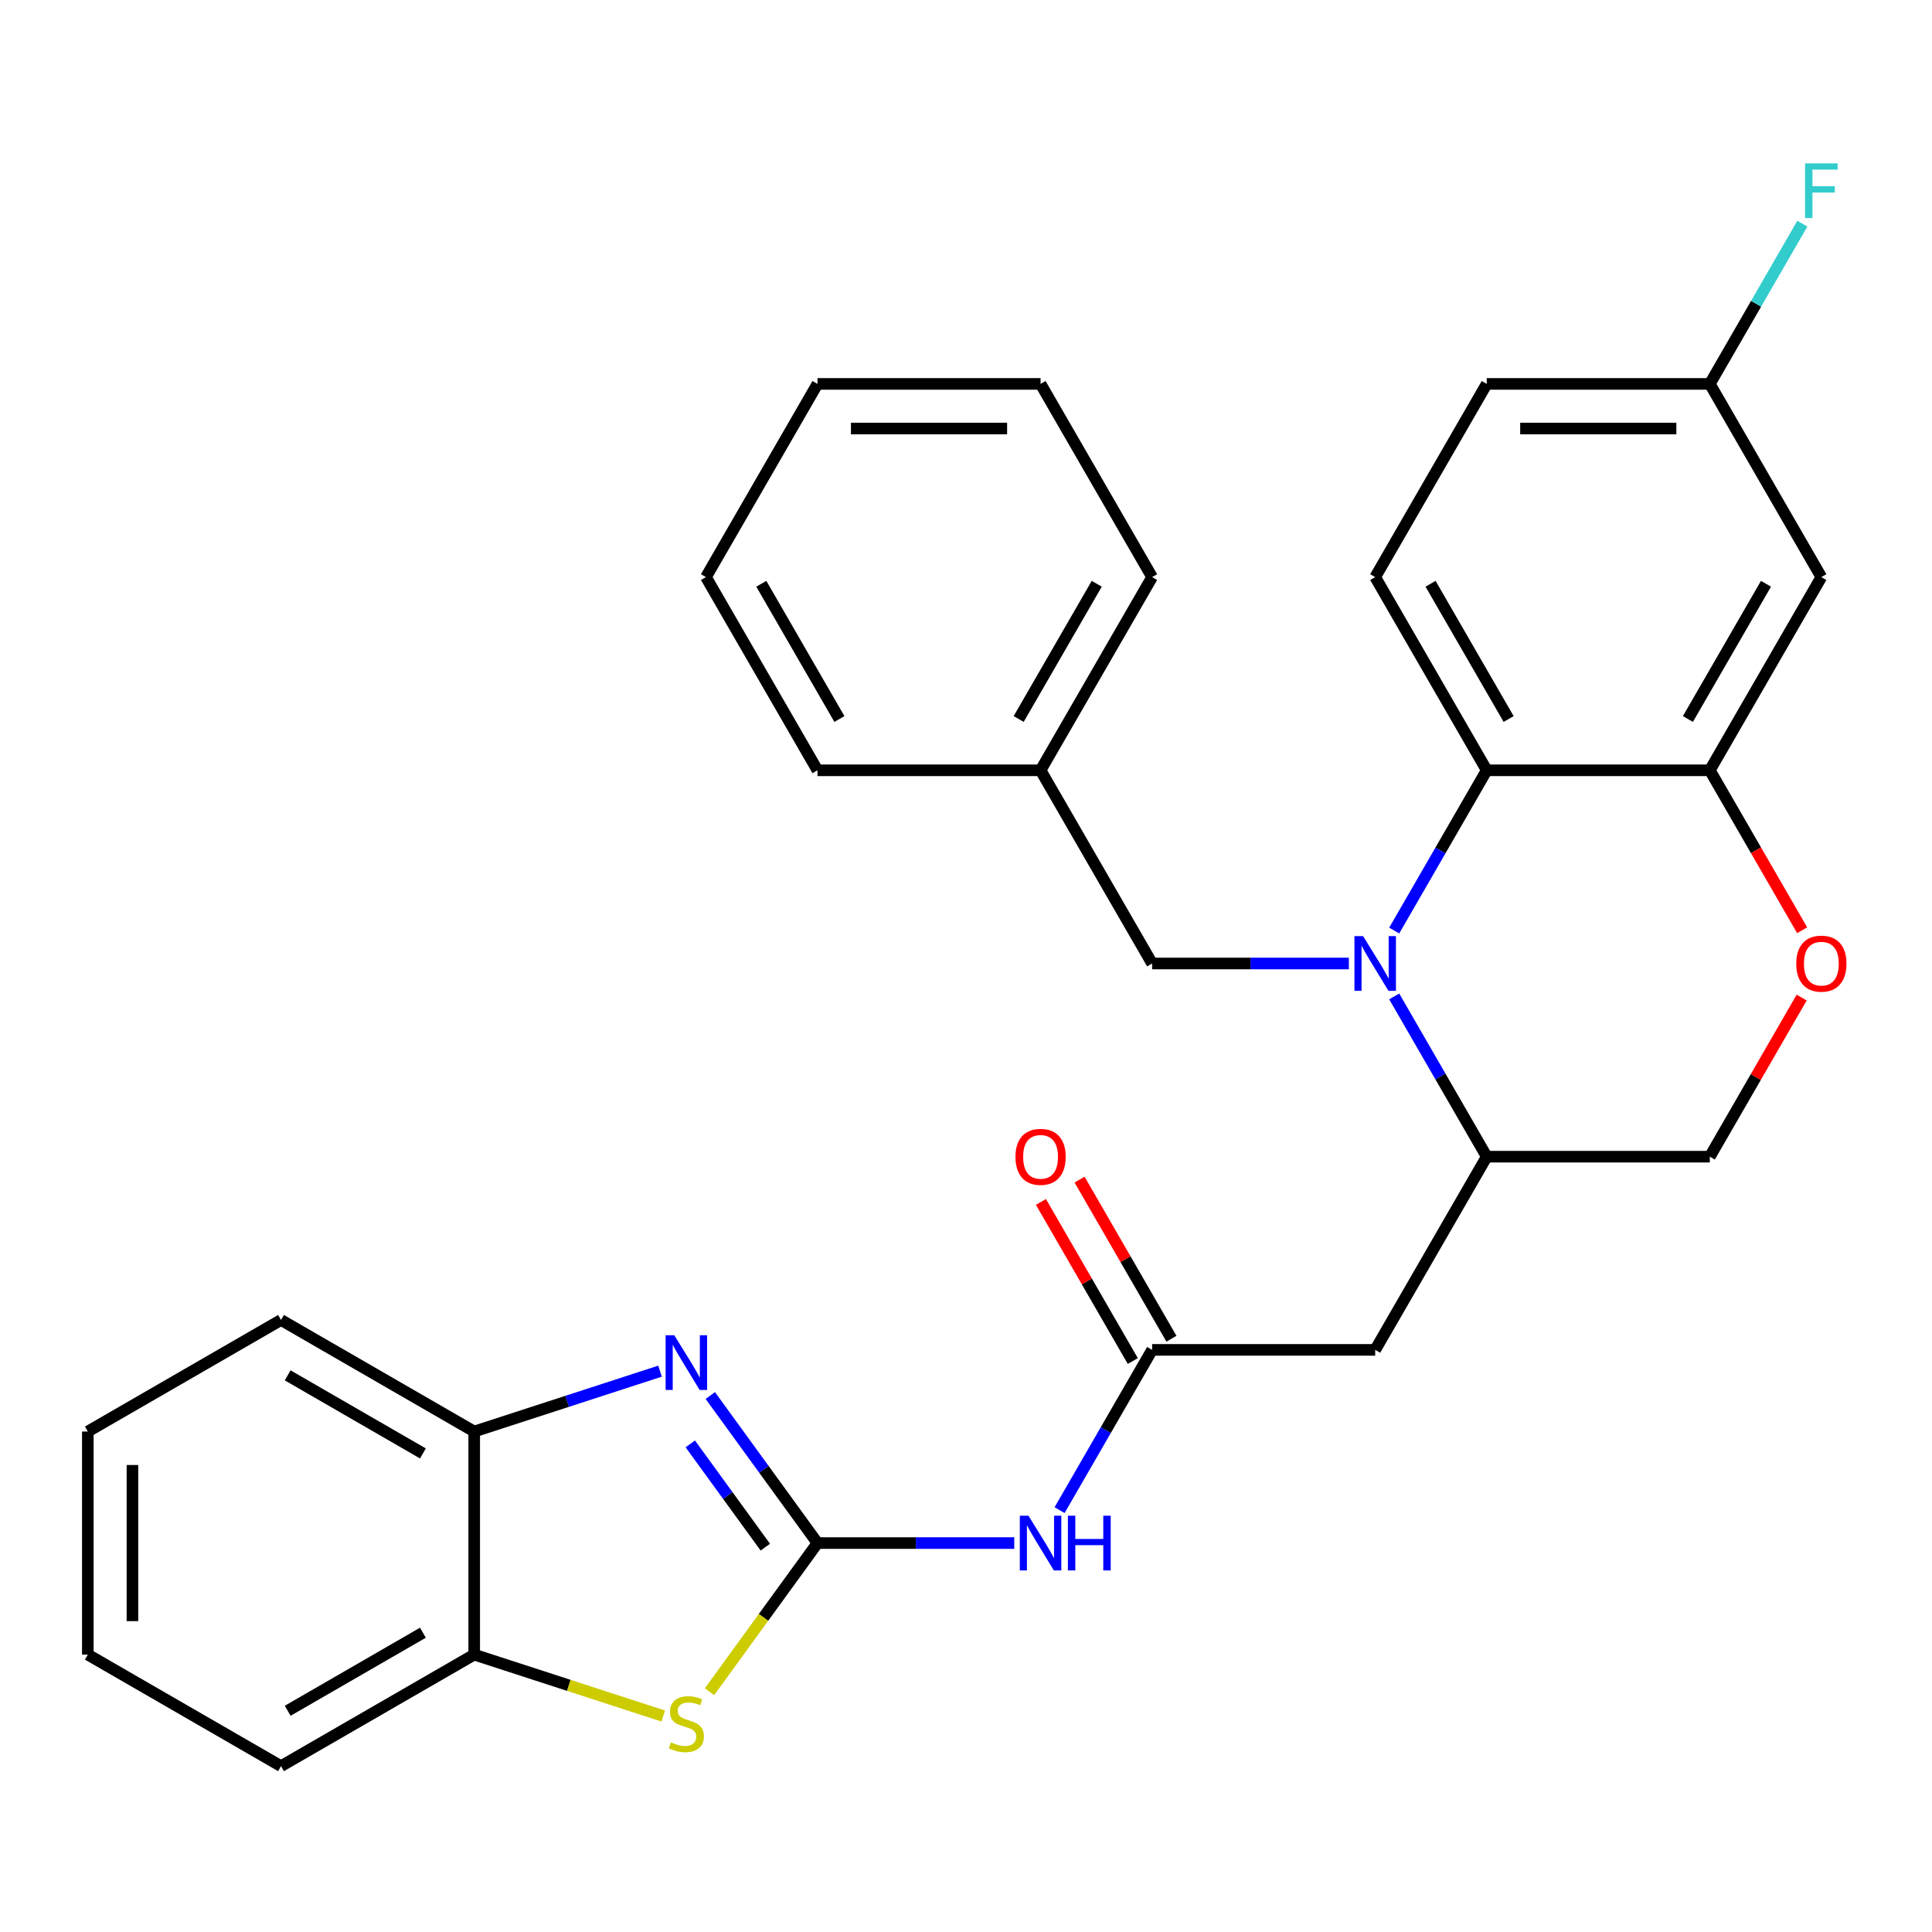 <?xml version='1.0' encoding='iso-8859-1'?>
<svg version='1.1' baseProfile='full'
              xmlns='http://www.w3.org/2000/svg'
                      xmlns:rdkit='http://www.rdkit.org/xml'
                      xmlns:xlink='http://www.w3.org/1999/xlink'
                  xml:space='preserve'
width='1000px' height='1000px' viewBox='0 0 1000 1000'>
<!-- END OF HEADER -->
<rect style='opacity:1.0;fill:#FFFFFF;stroke:none' width='1000' height='1000' x='0' y='0'> </rect>
<path class='bond-1' d='M 423.132,798.69 L 395.39,760.507' style='fill:none;fill-rule:evenodd;stroke:#000000;stroke-width:6px;stroke-linecap:butt;stroke-linejoin:miter;stroke-opacity:1' />
<path class='bond-1' d='M 395.39,760.507 L 367.648,722.323' style='fill:none;fill-rule:evenodd;stroke:#0000FF;stroke-width:6px;stroke-linecap:butt;stroke-linejoin:miter;stroke-opacity:1' />
<path class='bond-1' d='M 396.126,800.809 L 376.707,774.08' style='fill:none;fill-rule:evenodd;stroke:#000000;stroke-width:6px;stroke-linecap:butt;stroke-linejoin:miter;stroke-opacity:1' />
<path class='bond-1' d='M 376.707,774.08 L 357.287,747.352' style='fill:none;fill-rule:evenodd;stroke:#0000FF;stroke-width:6px;stroke-linecap:butt;stroke-linejoin:miter;stroke-opacity:1' />
<path class='bond-3' d='M 423.132,798.69 L 395.18,837.162' style='fill:none;fill-rule:evenodd;stroke:#000000;stroke-width:6px;stroke-linecap:butt;stroke-linejoin:miter;stroke-opacity:1' />
<path class='bond-3' d='M 395.18,837.162 L 367.229,875.634' style='fill:none;fill-rule:evenodd;stroke:#CCCC00;stroke-width:6px;stroke-linecap:butt;stroke-linejoin:miter;stroke-opacity:1' />
<path class='bond-4' d='M 423.132,798.69 L 474.051,798.69' style='fill:none;fill-rule:evenodd;stroke:#000000;stroke-width:6px;stroke-linecap:butt;stroke-linejoin:miter;stroke-opacity:1' />
<path class='bond-4' d='M 474.051,798.69 L 524.971,798.69' style='fill:none;fill-rule:evenodd;stroke:#0000FF;stroke-width:6px;stroke-linecap:butt;stroke-linejoin:miter;stroke-opacity:1' />
<path class='bond-0' d='M 721.639,515.747 L 745.585,557.222' style='fill:none;fill-rule:evenodd;stroke:#0000FF;stroke-width:6px;stroke-linecap:butt;stroke-linejoin:miter;stroke-opacity:1' />
<path class='bond-0' d='M 745.585,557.222 L 769.53,598.697' style='fill:none;fill-rule:evenodd;stroke:#000000;stroke-width:6px;stroke-linecap:butt;stroke-linejoin:miter;stroke-opacity:1' />
<path class='bond-2' d='M 721.639,481.654 L 745.585,440.179' style='fill:none;fill-rule:evenodd;stroke:#0000FF;stroke-width:6px;stroke-linecap:butt;stroke-linejoin:miter;stroke-opacity:1' />
<path class='bond-2' d='M 745.585,440.179 L 769.53,398.704' style='fill:none;fill-rule:evenodd;stroke:#000000;stroke-width:6px;stroke-linecap:butt;stroke-linejoin:miter;stroke-opacity:1' />
<path class='bond-13' d='M 698.17,498.701 L 647.251,498.701' style='fill:none;fill-rule:evenodd;stroke:#0000FF;stroke-width:6px;stroke-linecap:butt;stroke-linejoin:miter;stroke-opacity:1' />
<path class='bond-13' d='M 647.251,498.701 L 596.331,498.701' style='fill:none;fill-rule:evenodd;stroke:#000000;stroke-width:6px;stroke-linecap:butt;stroke-linejoin:miter;stroke-opacity:1' />
<path class='bond-10' d='M 341.636,709.704 L 293.542,725.331' style='fill:none;fill-rule:evenodd;stroke:#0000FF;stroke-width:6px;stroke-linecap:butt;stroke-linejoin:miter;stroke-opacity:1' />
<path class='bond-10' d='M 293.542,725.331 L 245.448,740.957' style='fill:none;fill-rule:evenodd;stroke:#000000;stroke-width:6px;stroke-linecap:butt;stroke-linejoin:miter;stroke-opacity:1' />
<path class='bond-14' d='M 769.53,398.704 L 711.797,298.707' style='fill:none;fill-rule:evenodd;stroke:#000000;stroke-width:6px;stroke-linecap:butt;stroke-linejoin:miter;stroke-opacity:1' />
<path class='bond-14' d='M 780.869,372.158 L 740.456,302.16' style='fill:none;fill-rule:evenodd;stroke:#000000;stroke-width:6px;stroke-linecap:butt;stroke-linejoin:miter;stroke-opacity:1' />
<path class='bond-32' d='M 769.53,398.704 L 884.996,398.704' style='fill:none;fill-rule:evenodd;stroke:#000000;stroke-width:6px;stroke-linecap:butt;stroke-linejoin:miter;stroke-opacity:1' />
<path class='bond-11' d='M 343.296,888.216 L 294.372,872.32' style='fill:none;fill-rule:evenodd;stroke:#CCCC00;stroke-width:6px;stroke-linecap:butt;stroke-linejoin:miter;stroke-opacity:1' />
<path class='bond-11' d='M 294.372,872.32 L 245.448,856.423' style='fill:none;fill-rule:evenodd;stroke:#000000;stroke-width:6px;stroke-linecap:butt;stroke-linejoin:miter;stroke-opacity:1' />
<path class='bond-7' d='M 548.44,781.644 L 572.385,740.169' style='fill:none;fill-rule:evenodd;stroke:#0000FF;stroke-width:6px;stroke-linecap:butt;stroke-linejoin:miter;stroke-opacity:1' />
<path class='bond-7' d='M 572.385,740.169 L 596.331,698.694' style='fill:none;fill-rule:evenodd;stroke:#000000;stroke-width:6px;stroke-linecap:butt;stroke-linejoin:miter;stroke-opacity:1' />
<path class='bond-5' d='M 769.53,598.697 L 711.797,698.694' style='fill:none;fill-rule:evenodd;stroke:#000000;stroke-width:6px;stroke-linecap:butt;stroke-linejoin:miter;stroke-opacity:1' />
<path class='bond-15' d='M 769.53,598.697 L 884.996,598.697' style='fill:none;fill-rule:evenodd;stroke:#000000;stroke-width:6px;stroke-linecap:butt;stroke-linejoin:miter;stroke-opacity:1' />
<path class='bond-6' d='M 884.996,398.704 L 908.896,440.099' style='fill:none;fill-rule:evenodd;stroke:#000000;stroke-width:6px;stroke-linecap:butt;stroke-linejoin:miter;stroke-opacity:1' />
<path class='bond-6' d='M 908.896,440.099 L 932.795,481.494' style='fill:none;fill-rule:evenodd;stroke:#FF0000;stroke-width:6px;stroke-linecap:butt;stroke-linejoin:miter;stroke-opacity:1' />
<path class='bond-12' d='M 884.996,398.704 L 942.729,298.707' style='fill:none;fill-rule:evenodd;stroke:#000000;stroke-width:6px;stroke-linecap:butt;stroke-linejoin:miter;stroke-opacity:1' />
<path class='bond-12' d='M 873.657,372.158 L 914.07,302.16' style='fill:none;fill-rule:evenodd;stroke:#000000;stroke-width:6px;stroke-linecap:butt;stroke-linejoin:miter;stroke-opacity:1' />
<path class='bond-8' d='M 596.331,698.694 L 711.797,698.694' style='fill:none;fill-rule:evenodd;stroke:#000000;stroke-width:6px;stroke-linecap:butt;stroke-linejoin:miter;stroke-opacity:1' />
<path class='bond-16' d='M 606.331,692.92 L 582.558,651.745' style='fill:none;fill-rule:evenodd;stroke:#000000;stroke-width:6px;stroke-linecap:butt;stroke-linejoin:miter;stroke-opacity:1' />
<path class='bond-16' d='M 582.558,651.745 L 558.786,610.57' style='fill:none;fill-rule:evenodd;stroke:#FF0000;stroke-width:6px;stroke-linecap:butt;stroke-linejoin:miter;stroke-opacity:1' />
<path class='bond-16' d='M 586.331,704.467 L 562.559,663.292' style='fill:none;fill-rule:evenodd;stroke:#000000;stroke-width:6px;stroke-linecap:butt;stroke-linejoin:miter;stroke-opacity:1' />
<path class='bond-16' d='M 562.559,663.292 L 538.787,622.117' style='fill:none;fill-rule:evenodd;stroke:#FF0000;stroke-width:6px;stroke-linecap:butt;stroke-linejoin:miter;stroke-opacity:1' />
<path class='bond-9' d='M 932.541,516.347 L 908.769,557.522' style='fill:none;fill-rule:evenodd;stroke:#FF0000;stroke-width:6px;stroke-linecap:butt;stroke-linejoin:miter;stroke-opacity:1' />
<path class='bond-9' d='M 908.769,557.522 L 884.996,598.697' style='fill:none;fill-rule:evenodd;stroke:#000000;stroke-width:6px;stroke-linecap:butt;stroke-linejoin:miter;stroke-opacity:1' />
<path class='bond-21' d='M 245.448,740.957 L 145.451,683.224' style='fill:none;fill-rule:evenodd;stroke:#000000;stroke-width:6px;stroke-linecap:butt;stroke-linejoin:miter;stroke-opacity:1' />
<path class='bond-21' d='M 218.902,752.297 L 148.904,711.883' style='fill:none;fill-rule:evenodd;stroke:#000000;stroke-width:6px;stroke-linecap:butt;stroke-linejoin:miter;stroke-opacity:1' />
<path class='bond-30' d='M 245.448,740.957 L 245.448,856.423' style='fill:none;fill-rule:evenodd;stroke:#000000;stroke-width:6px;stroke-linecap:butt;stroke-linejoin:miter;stroke-opacity:1' />
<path class='bond-22' d='M 245.448,856.423 L 145.451,914.156' style='fill:none;fill-rule:evenodd;stroke:#000000;stroke-width:6px;stroke-linecap:butt;stroke-linejoin:miter;stroke-opacity:1' />
<path class='bond-22' d='M 218.902,845.084 L 148.904,885.497' style='fill:none;fill-rule:evenodd;stroke:#000000;stroke-width:6px;stroke-linecap:butt;stroke-linejoin:miter;stroke-opacity:1' />
<path class='bond-17' d='M 942.729,298.707 L 884.996,198.711' style='fill:none;fill-rule:evenodd;stroke:#000000;stroke-width:6px;stroke-linecap:butt;stroke-linejoin:miter;stroke-opacity:1' />
<path class='bond-19' d='M 596.331,498.701 L 538.598,398.704' style='fill:none;fill-rule:evenodd;stroke:#000000;stroke-width:6px;stroke-linecap:butt;stroke-linejoin:miter;stroke-opacity:1' />
<path class='bond-18' d='M 711.797,298.707 L 769.53,198.711' style='fill:none;fill-rule:evenodd;stroke:#000000;stroke-width:6px;stroke-linecap:butt;stroke-linejoin:miter;stroke-opacity:1' />
<path class='bond-20' d='M 884.996,198.711 L 908.942,157.236' style='fill:none;fill-rule:evenodd;stroke:#000000;stroke-width:6px;stroke-linecap:butt;stroke-linejoin:miter;stroke-opacity:1' />
<path class='bond-20' d='M 908.942,157.236 L 932.887,115.761' style='fill:none;fill-rule:evenodd;stroke:#33CCCC;stroke-width:6px;stroke-linecap:butt;stroke-linejoin:miter;stroke-opacity:1' />
<path class='bond-33' d='M 884.996,198.711 L 769.53,198.711' style='fill:none;fill-rule:evenodd;stroke:#000000;stroke-width:6px;stroke-linecap:butt;stroke-linejoin:miter;stroke-opacity:1' />
<path class='bond-33' d='M 867.676,221.804 L 786.85,221.804' style='fill:none;fill-rule:evenodd;stroke:#000000;stroke-width:6px;stroke-linecap:butt;stroke-linejoin:miter;stroke-opacity:1' />
<path class='bond-23' d='M 538.598,398.704 L 596.331,298.707' style='fill:none;fill-rule:evenodd;stroke:#000000;stroke-width:6px;stroke-linecap:butt;stroke-linejoin:miter;stroke-opacity:1' />
<path class='bond-23' d='M 527.259,372.158 L 567.672,302.16' style='fill:none;fill-rule:evenodd;stroke:#000000;stroke-width:6px;stroke-linecap:butt;stroke-linejoin:miter;stroke-opacity:1' />
<path class='bond-24' d='M 538.598,398.704 L 423.132,398.704' style='fill:none;fill-rule:evenodd;stroke:#000000;stroke-width:6px;stroke-linecap:butt;stroke-linejoin:miter;stroke-opacity:1' />
<path class='bond-26' d='M 145.451,683.224 L 45.455,740.957' style='fill:none;fill-rule:evenodd;stroke:#000000;stroke-width:6px;stroke-linecap:butt;stroke-linejoin:miter;stroke-opacity:1' />
<path class='bond-25' d='M 145.451,914.156 L 45.455,856.423' style='fill:none;fill-rule:evenodd;stroke:#000000;stroke-width:6px;stroke-linecap:butt;stroke-linejoin:miter;stroke-opacity:1' />
<path class='bond-28' d='M 596.331,298.707 L 538.598,198.711' style='fill:none;fill-rule:evenodd;stroke:#000000;stroke-width:6px;stroke-linecap:butt;stroke-linejoin:miter;stroke-opacity:1' />
<path class='bond-27' d='M 423.132,398.704 L 365.399,298.707' style='fill:none;fill-rule:evenodd;stroke:#000000;stroke-width:6px;stroke-linecap:butt;stroke-linejoin:miter;stroke-opacity:1' />
<path class='bond-27' d='M 434.471,372.158 L 394.058,302.16' style='fill:none;fill-rule:evenodd;stroke:#000000;stroke-width:6px;stroke-linecap:butt;stroke-linejoin:miter;stroke-opacity:1' />
<path class='bond-31' d='M 45.455,856.423 L 45.455,740.957' style='fill:none;fill-rule:evenodd;stroke:#000000;stroke-width:6px;stroke-linecap:butt;stroke-linejoin:miter;stroke-opacity:1' />
<path class='bond-31' d='M 68.548,839.103 L 68.548,758.277' style='fill:none;fill-rule:evenodd;stroke:#000000;stroke-width:6px;stroke-linecap:butt;stroke-linejoin:miter;stroke-opacity:1' />
<path class='bond-29' d='M 365.399,298.707 L 423.132,198.711' style='fill:none;fill-rule:evenodd;stroke:#000000;stroke-width:6px;stroke-linecap:butt;stroke-linejoin:miter;stroke-opacity:1' />
<path class='bond-34' d='M 538.598,198.711 L 423.132,198.711' style='fill:none;fill-rule:evenodd;stroke:#000000;stroke-width:6px;stroke-linecap:butt;stroke-linejoin:miter;stroke-opacity:1' />
<path class='bond-34' d='M 521.278,221.804 L 440.452,221.804' style='fill:none;fill-rule:evenodd;stroke:#000000;stroke-width:6px;stroke-linecap:butt;stroke-linejoin:miter;stroke-opacity:1' />
<path  class='atom-1' d='M 705.537 484.541
L 714.817 499.541
Q 715.737 501.021, 717.217 503.701
Q 718.697 506.381, 718.777 506.541
L 718.777 484.541
L 722.537 484.541
L 722.537 512.861
L 718.657 512.861
L 708.697 496.461
Q 707.537 494.541, 706.297 492.341
Q 705.097 490.141, 704.737 489.461
L 704.737 512.861
L 701.057 512.861
L 701.057 484.541
L 705.537 484.541
' fill='#0000FF'/>
<path  class='atom-2' d='M 349.002 691.116
L 358.282 706.116
Q 359.202 707.596, 360.682 710.276
Q 362.162 712.956, 362.242 713.116
L 362.242 691.116
L 366.002 691.116
L 366.002 719.436
L 362.122 719.436
L 352.162 703.036
Q 351.002 701.116, 349.762 698.916
Q 348.562 696.716, 348.202 696.036
L 348.202 719.436
L 344.522 719.436
L 344.522 691.116
L 349.002 691.116
' fill='#0000FF'/>
<path  class='atom-4' d='M 347.262 901.824
Q 347.582 901.944, 348.902 902.504
Q 350.222 903.064, 351.662 903.424
Q 353.142 903.744, 354.582 903.744
Q 357.262 903.744, 358.822 902.464
Q 360.382 901.144, 360.382 898.864
Q 360.382 897.304, 359.582 896.344
Q 358.822 895.384, 357.622 894.864
Q 356.422 894.344, 354.422 893.744
Q 351.902 892.984, 350.382 892.264
Q 348.902 891.544, 347.822 890.024
Q 346.782 888.504, 346.782 885.944
Q 346.782 882.384, 349.182 880.184
Q 351.622 877.984, 356.422 877.984
Q 359.702 877.984, 363.422 879.544
L 362.502 882.624
Q 359.102 881.224, 356.542 881.224
Q 353.782 881.224, 352.262 882.384
Q 350.742 883.504, 350.782 885.464
Q 350.782 886.984, 351.542 887.904
Q 352.342 888.824, 353.462 889.344
Q 354.622 889.864, 356.542 890.464
Q 359.102 891.264, 360.622 892.064
Q 362.142 892.864, 363.222 894.504
Q 364.342 896.104, 364.342 898.864
Q 364.342 902.784, 361.702 904.904
Q 359.102 906.984, 354.742 906.984
Q 352.222 906.984, 350.302 906.424
Q 348.422 905.904, 346.182 904.984
L 347.262 901.824
' fill='#CCCC00'/>
<path  class='atom-5' d='M 532.338 784.53
L 541.618 799.53
Q 542.538 801.01, 544.018 803.69
Q 545.498 806.37, 545.578 806.53
L 545.578 784.53
L 549.338 784.53
L 549.338 812.85
L 545.458 812.85
L 535.498 796.45
Q 534.338 794.53, 533.098 792.33
Q 531.898 790.13, 531.538 789.45
L 531.538 812.85
L 527.858 812.85
L 527.858 784.53
L 532.338 784.53
' fill='#0000FF'/>
<path  class='atom-5' d='M 552.738 784.53
L 556.578 784.53
L 556.578 796.57
L 571.058 796.57
L 571.058 784.53
L 574.898 784.53
L 574.898 812.85
L 571.058 812.85
L 571.058 799.77
L 556.578 799.77
L 556.578 812.85
L 552.738 812.85
L 552.738 784.53
' fill='#0000FF'/>
<path  class='atom-10' d='M 929.729 498.781
Q 929.729 491.981, 933.089 488.181
Q 936.449 484.381, 942.729 484.381
Q 949.009 484.381, 952.369 488.181
Q 955.729 491.981, 955.729 498.781
Q 955.729 505.661, 952.329 509.581
Q 948.929 513.461, 942.729 513.461
Q 936.489 513.461, 933.089 509.581
Q 929.729 505.701, 929.729 498.781
M 942.729 510.261
Q 947.049 510.261, 949.369 507.381
Q 951.729 504.461, 951.729 498.781
Q 951.729 493.221, 949.369 490.421
Q 947.049 487.581, 942.729 487.581
Q 938.409 487.581, 936.049 490.381
Q 933.729 493.181, 933.729 498.781
Q 933.729 504.501, 936.049 507.381
Q 938.409 510.261, 942.729 510.261
' fill='#FF0000'/>
<path  class='atom-17' d='M 525.598 598.777
Q 525.598 591.977, 528.958 588.177
Q 532.318 584.377, 538.598 584.377
Q 544.878 584.377, 548.238 588.177
Q 551.598 591.977, 551.598 598.777
Q 551.598 605.657, 548.198 609.577
Q 544.798 613.457, 538.598 613.457
Q 532.358 613.457, 528.958 609.577
Q 525.598 605.697, 525.598 598.777
M 538.598 610.257
Q 542.918 610.257, 545.238 607.377
Q 547.598 604.457, 547.598 598.777
Q 547.598 593.217, 545.238 590.417
Q 542.918 587.577, 538.598 587.577
Q 534.278 587.577, 531.918 590.377
Q 529.598 593.177, 529.598 598.777
Q 529.598 604.497, 531.918 607.377
Q 534.278 610.257, 538.598 610.257
' fill='#FF0000'/>
<path  class='atom-21' d='M 934.309 84.554
L 951.149 84.554
L 951.149 87.794
L 938.109 87.794
L 938.109 96.394
L 949.709 96.394
L 949.709 99.674
L 938.109 99.674
L 938.109 112.874
L 934.309 112.874
L 934.309 84.554
' fill='#33CCCC'/>
</svg>

